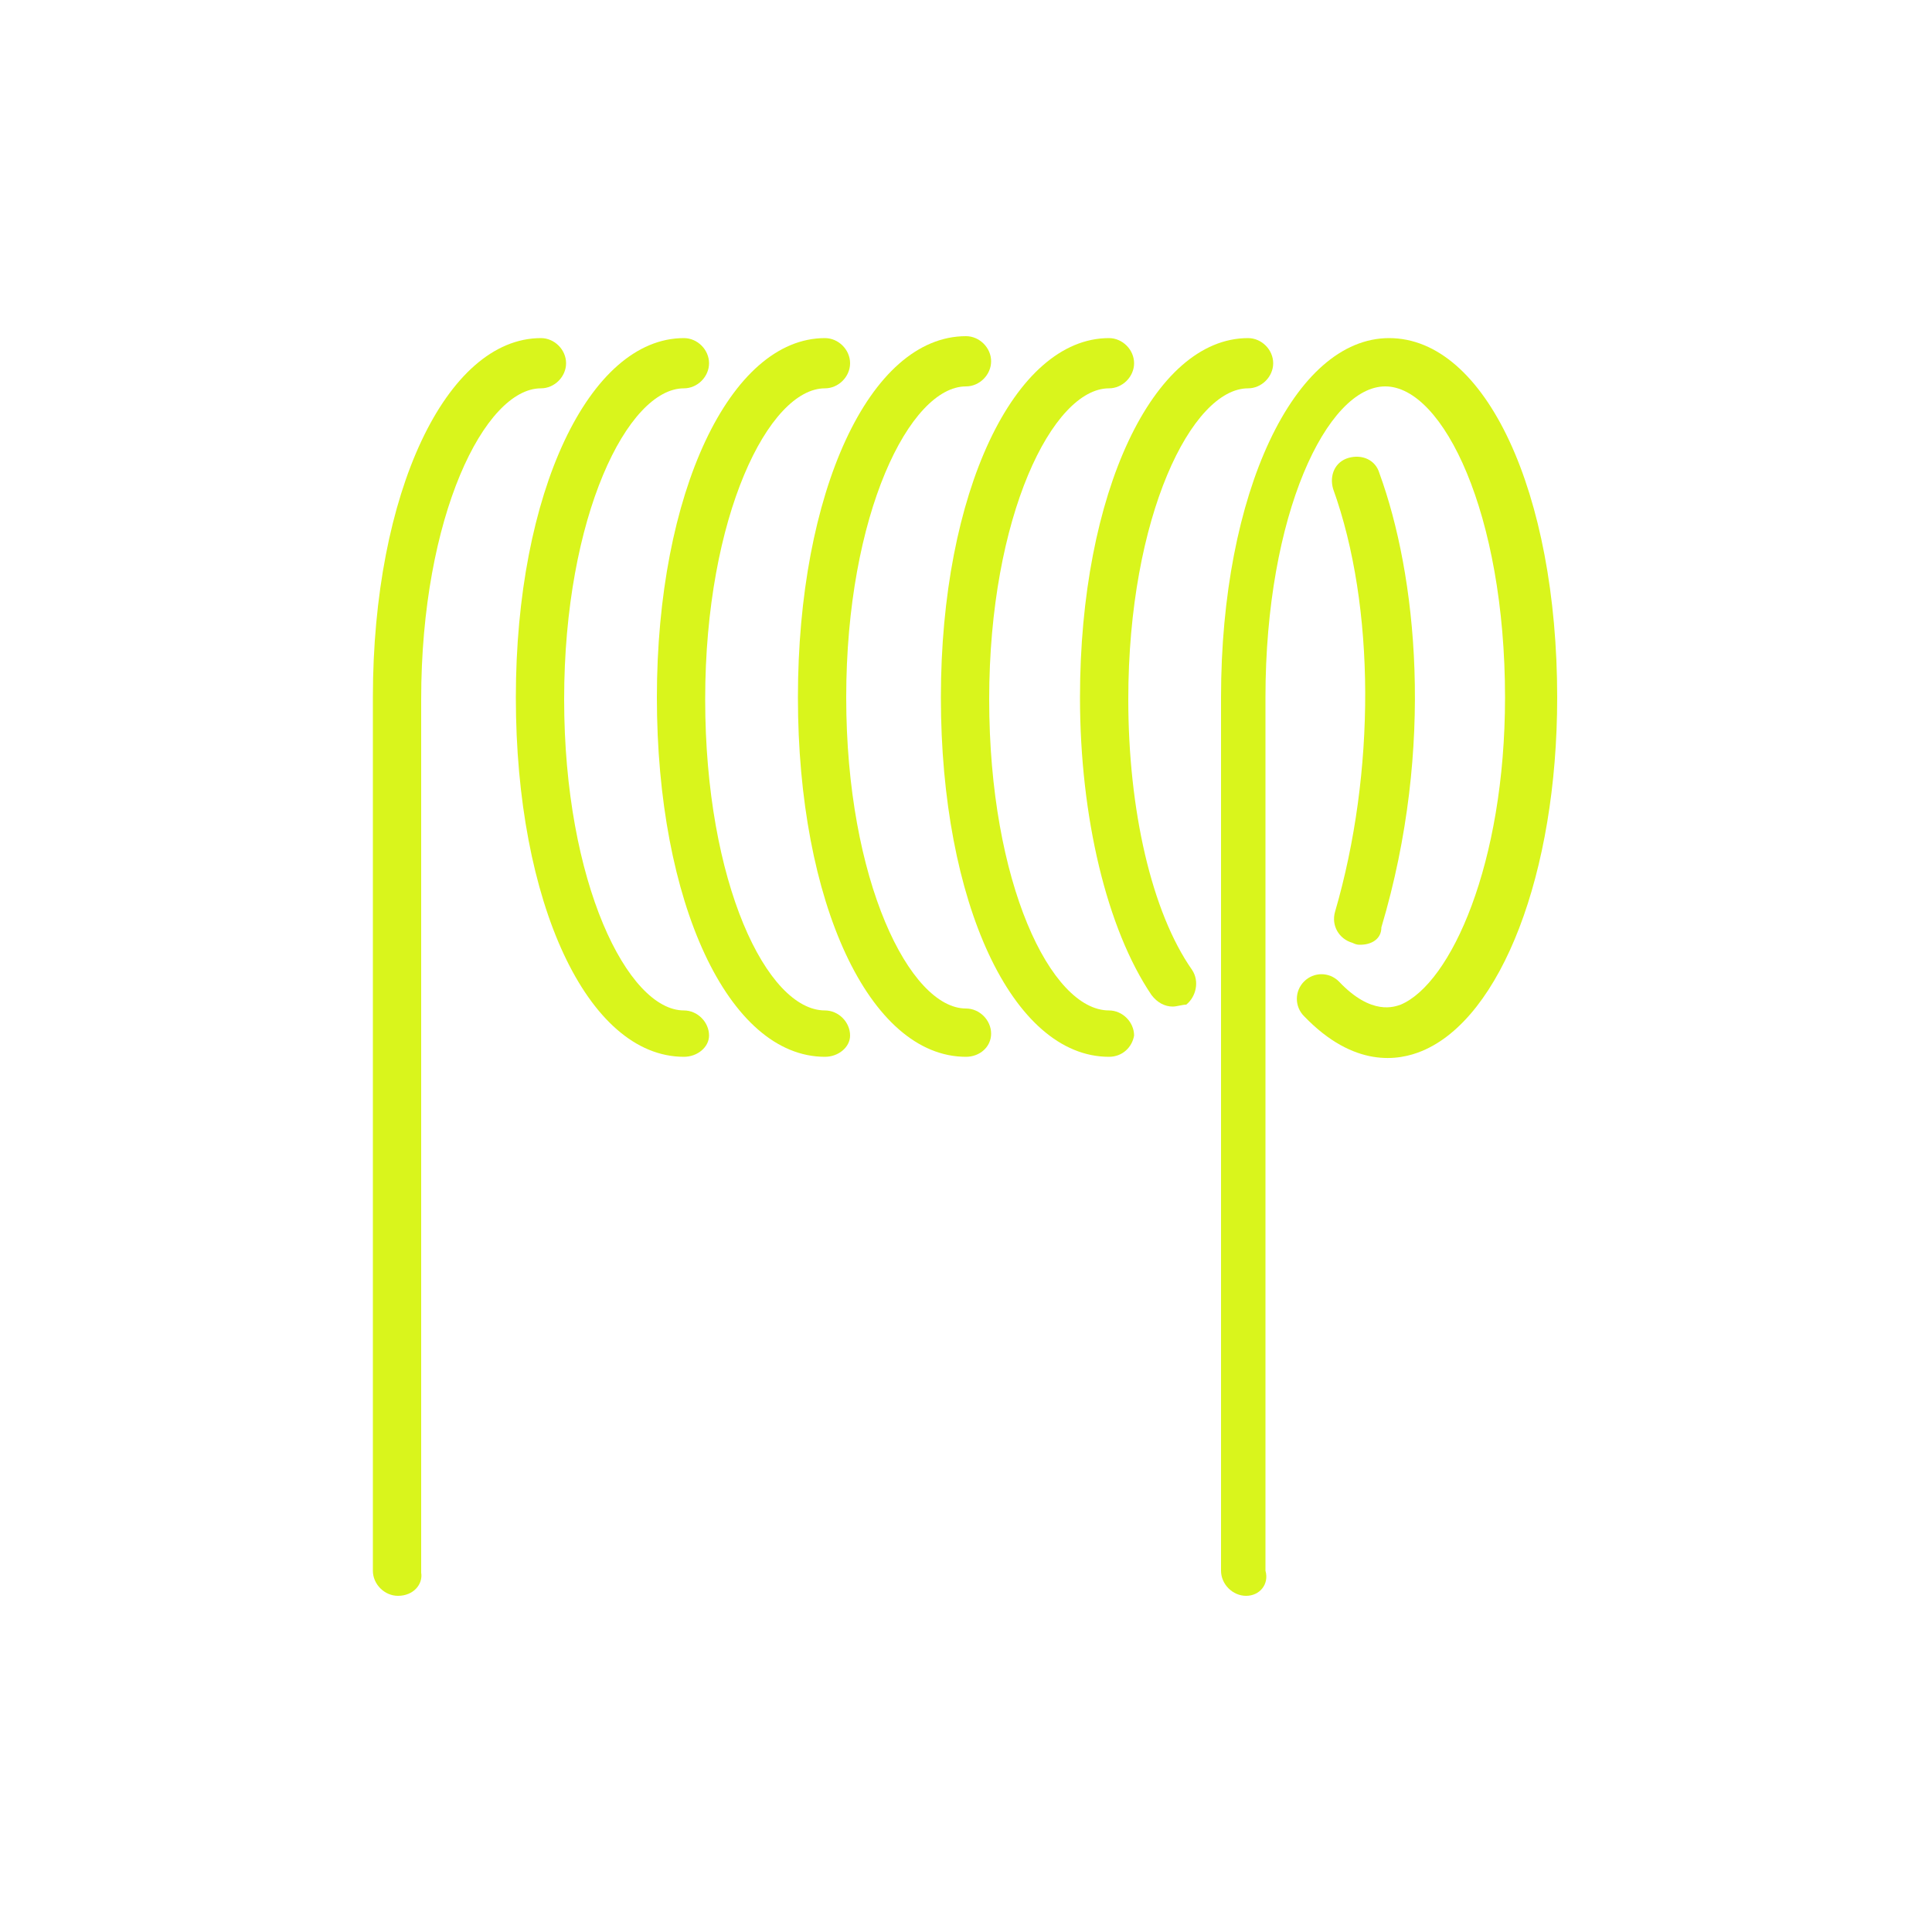<?xml version="1.0" encoding="utf-8"?>
<!-- Generator: Adobe Illustrator 24.1.0, SVG Export Plug-In . SVG Version: 6.00 Build 0)  -->
<svg version="1.1" id="Layer_1" xmlns="http://www.w3.org/2000/svg" xmlns:xlink="http://www.w3.org/1999/xlink" x="0px" y="0px"
	 width="100px" height="100px" viewBox="0 0 100 100" style="enable-background:new 0 0 100 100;" xml:space="preserve">
<style type="text/css">
	.st0{display:none;}
	.st1{display:inline;}
	.st2{fill:#D9F51C;}
	.st3{display:inline;fill:#D9F51C;}
</style>
<g class="st0">
	<g class="st1">
		<path class="st2" d="M24.2,79.7c-1.9,0-3.4-1.5-3.4-3.4v-8.9c0-1.9,1.5-3.4,3.4-3.4c1.9,0,3.4,1.5,3.4,3.4v8.9
			C27.6,78.2,26.1,79.7,24.2,79.7z M24.2,66.4c-0.5,0-0.9,0.4-0.9,0.9v8.9c0,0.5,0.4,0.9,0.9,0.9c0.5,0,0.9-0.4,0.9-0.9v-8.9
			C25.1,66.8,24.7,66.4,24.2,66.4z"/>
		<path class="st2" d="M19.3,27c-0.4,0-0.8-0.2-1.1-0.6c-0.4-0.6-0.2-1.4,0.4-1.7c1.4-0.8,2.4-3.1,2.4-5.6v-2.8c0-0.5,0.3-1,0.8-1.2
			c2.5-1,4.6,0,4.7,0c0.4,0.2,0.7,0.6,0.7,1.1V19c0,2.4,1,4.8,2.4,5.6c0.6,0.3,0.8,1.1,0.5,1.7c-0.3,0.6-1.1,0.8-1.7,0.5
			c-2.2-1.3-3.7-4.4-3.7-7.8v-1.8c-0.3,0-0.7-0.1-1.2,0v1.9c0,3.3-1.4,6.4-3.6,7.7C19.7,26.9,19.5,27,19.3,27z"/>
		<path class="st2" d="M32.5,46c-0.1,0-0.2,0-0.3,0c-4.9-1.1-9-1-11.5-0.8c-2.8,0.2-4.4,0.8-4.4,0.8c-0.7,0.2-1.4-0.2-1.6-0.8
			c-0.2-0.7,0.1-1.4,0.8-1.6c0.3-0.1,7.1-2.2,17.2,0c0.7,0.1,1.1,0.8,1,1.5C33.5,45.6,33,46,32.5,46z"/>
		<path class="st2" d="M32.5,34.4c-0.1,0-0.2,0-0.3,0c-4.9-1.1-9-1-11.5-0.8c-2.8,0.2-4.4,0.8-4.4,0.8c-0.7,0.2-1.4-0.2-1.6-0.8
			c-0.2-0.7,0.1-1.4,0.8-1.6c0.3-0.1,7.1-2.2,17.2,0c0.7,0.1,1.1,0.8,1,1.5C33.5,34,33,34.4,32.5,34.4z"/>
		<path class="st2" d="M24.6,91.2c-2.5,0-5.6-0.2-9-1c-0.6-0.1-1-0.6-1-1.2V26.5c0-0.5,0.3-1,0.9-1.2c0.3-0.1,7.1-2.2,17.2,0
			c0.6,0.1,1,0.6,1,1.2V89c0,0.5-0.3,1-0.9,1.2C32.6,90.3,29.6,91.2,24.6,91.2z M32.5,89L32.5,89L32.5,89z M17.1,88
			c6.9,1.3,12.1,0.5,14.1,0.1V27.5c-6.9-1.3-12.1-0.5-14.1-0.1V88z"/>
		<path class="st2" d="M27,44.7c-0.7,0-1.3-0.6-1.3-1.3v-3.9c-0.4-0.1-0.9-0.2-1.6-0.2c-0.7,0-1.2,0.1-1.6,0.2v3.9
			c0,0.7-0.6,1.3-1.3,1.3s-1.3-0.6-1.3-1.3v-4.8c0-0.5,0.3-0.9,0.7-1.1c0.1-0.1,1.4-0.7,3.4-0.7c2,0,3.3,0.7,3.4,0.7
			c0.4,0.2,0.7,0.6,0.7,1.1v4.8C28.3,44.2,27.7,44.7,27,44.7z"/>
		<circle class="st2" cx="24.2" cy="83.4" r="1.2"/>
	</g>
	<g class="st1">
		<path class="st2" d="M41.3,66.1c-0.3,0-0.6-0.1-0.9-0.4c-0.5-0.5-0.5-1.3,0-1.8c0.8-0.8,1-2.7,1-3.3c0-0.7,0.6-1.3,1.2-1.3
			c0,0,0,0,0,0c0.7,0,1.2,0.6,1.3,1.2c0,0.3,0,3.5-1.7,5.1C41.9,66,41.6,66.1,41.3,66.1z"/>
		<g>
			<path class="st2" d="M53.5,90.4H42.7c-2.7,0-4.9-2.2-4.9-4.9V68.3c0-2.7,2.2-4.9,4.9-4.9h10.8c2.7,0,4.9,2.2,4.9,4.9v17.2
				C58.4,88.2,56.2,90.4,53.5,90.4z M42.7,65.9c-1.3,0-2.4,1.1-2.4,2.4v17.2c0,1.3,1.1,2.4,2.4,2.4h10.8c1.3,0,2.4-1.1,2.4-2.4V68.3
				c0-1.3-1.1-2.4-2.4-2.4H42.7z"/>
			<path class="st2" d="M54.9,61.9H41.3c-1.9,0-3.5-1.6-3.5-3.5v-3.6c0-1.9,1.6-3.5,3.5-3.5h5.5c0.7,0,1.3,0.6,1.3,1.3
				c0,0.7-0.6,1.3-1.3,1.3h-5.5c-0.6,0-1,0.5-1,1v3.6c0,0.6,0.5,1,1,1h13.6c0.6,0,1-0.5,1-1v-3.6c0-0.6-0.5-1-1-1h-2.7
				c-0.7,0-1.3-0.6-1.3-1.3c0-0.7,0.6-1.3,1.3-1.3h2.7c1.9,0,3.5,1.6,3.5,3.5v3.6C58.4,60.3,56.9,61.9,54.9,61.9z"/>
			<path class="st2" d="M53.9,85h-9.5c-0.7,0-1.3-0.6-1.3-1.3V70.1c0-0.7,0.6-1.3,1.3-1.3h9.5c0.7,0,1.3,0.6,1.3,1.3
				c0,0.7-0.6,1.3-1.3,1.3h-8.2v11.1h8.2c0.7,0,1.3,0.6,1.3,1.3C55.2,84.4,54.6,85,53.9,85z"/>
			<path class="st2" d="M55.3,66.3c-0.3,0-0.6-0.1-0.9-0.4c-1.7-1.7-1.7-4.9-1.7-5.3c0-0.7,0.6-1.2,1.3-1.2c0,0,0,0,0,0
				c0.7,0,1.2,0.6,1.2,1.3c0,1,0.3,2.8,1,3.5c0.5,0.5,0.5,1.3,0,1.8C55.9,66.2,55.6,66.3,55.3,66.3z"/>
			<path class="st2" d="M52.8,53.7c-0.3,0-0.6-0.1-0.9-0.3l-1.5-1.4c-0.9-0.9-1.5-2.2-1.5-3.5c0,0,0,0,0-0.1l0.4-7.4
				c0-0.3-0.1-0.7-0.3-0.9c-0.2-0.3-0.6-0.4-0.9-0.4c0,0,0,0,0,0c-0.3,0-0.7,0.1-0.9,0.4c-0.2,0.2-0.4,0.6-0.3,0.9l0.4,7.4
				c0,0,0,0,0,0.1c0,1.3-0.5,2.6-1.5,3.5l-1.5,1.4c-0.5,0.5-1.3,0.5-1.8-0.1c-0.5-0.5-0.5-1.3,0.1-1.8l1.5-1.4
				c0.4-0.4,0.7-1,0.7-1.6l-0.4-7.3c-0.1-1,0.3-2,1-2.8c0.7-0.7,1.7-1.2,2.7-1.2c0,0,0,0,0,0c1,0,2,0.4,2.7,1.2
				c0.7,0.7,1.1,1.8,1,2.8l-0.4,7.3c0,0.6,0.3,1.2,0.7,1.6l1.5,1.4c0.5,0.5,0.5,1.3,0,1.8C53.4,53.6,53.1,53.7,52.8,53.7z"/>
		</g>
		<path class="st2" d="M42.6,61.6c-0.7,0-1.3-0.6-1.3-1.3v-3.7c0-0.7,0.6-1.3,1.3-1.3c0.7,0,1.3,0.6,1.3,1.3v3.7
			C43.9,61.1,43.3,61.6,42.6,61.6z"/>
		<path class="st2" d="M46.5,61.6c-0.7,0-1.3-0.6-1.3-1.3v-3.7c0-0.7,0.6-1.3,1.3-1.3c0.7,0,1.3,0.6,1.3,1.3v3.7
			C47.7,61.1,47.2,61.6,46.5,61.6z"/>
	</g>
	<path class="st3" d="M84.1,90.4H62.4c-0.7,0-1.3-0.6-1.3-1.3s0.6-1.3,1.3-1.3h20.5V11.3H34.2v9.5c0,0.7-0.6,1.3-1.3,1.3
		c-0.7,0-1.3-0.6-1.3-1.3V10c0-0.7,0.6-1.3,1.3-1.3h51.2c0.7,0,1.3,0.6,1.3,1.3v79.1C85.4,89.9,84.8,90.4,84.1,90.4z"/>
	<path class="st3" d="M72.8,90.4c-0.7,0-1.3-0.6-1.3-1.3V10c0-0.7,0.6-1.3,1.3-1.3c0.7,0,1.3,0.6,1.3,1.3v79.1
		C74.1,89.9,73.5,90.4,72.8,90.4z"/>
	<path class="st3" d="M72.8,28.8H39.1c-0.7,0-1.3-0.6-1.3-1.3c0-0.7,0.6-1.3,1.3-1.3h33.1l10.9-17c0.4-0.6,1.1-0.7,1.7-0.4
		c0.6,0.4,0.7,1.1,0.4,1.7L73.9,28.3C73.6,28.6,73.2,28.8,72.8,28.8z"/>
</g>
<g class="st0">
	<g class="st1">
		<path class="st2" d="M67.7,38.5H52.6c-0.7,0-1.3-0.6-1.3-1.3c0-0.7,0.6-1.3,1.3-1.3h15.1c0.7,0,1.3,0.6,1.3,1.3
			C69,38,68.4,38.5,67.7,38.5z"/>
	</g>
	<g class="st1">
		<path class="st2" d="M67.7,26.2H52.6c-0.7,0-1.3-0.6-1.3-1.3c0-0.7,0.6-1.3,1.3-1.3h15.1c0.7,0,1.3,0.6,1.3,1.3
			C69,25.6,68.4,26.2,67.7,26.2z"/>
	</g>
	<g class="st1">
		<path class="st2" d="M67.7,92.4h-30c-3.7,0-6.7-3-6.7-6.7V55c0-3.7,3-6.7,6.7-6.7h30c0.7,0,1.3,0.6,1.3,1.3v41.5
			C69,91.8,68.4,92.4,67.7,92.4z M37.7,50.9c-2.3,0-4.1,1.8-4.1,4.1v30.7c0,2.3,1.8,4.1,4.1,4.1h28.7V50.9H37.7z"/>
	</g>
	<g class="st1">
		<path class="st2" d="M67.7,46.9c-0.7,0-1.3-0.6-1.3-1.3V20.4H53.9v25.2c0,0.7-0.6,1.3-1.3,1.3c-0.7,0-1.3-0.6-1.3-1.3V19.1
			c0-0.7,0.6-1.3,1.3-1.3h15.1c0.7,0,1.3,0.6,1.3,1.3v26.5C69,46.3,68.4,46.9,67.7,46.9z"/>
	</g>
	<g class="st1">
		<path class="st2" d="M63.8,16.4c-0.7,0-1.3-0.6-1.3-1.3v-4.9h-4.7v4.9c0,0.7-0.6,1.3-1.3,1.3c-0.7,0-1.3-0.6-1.3-1.3V8.9
			c0-0.7,0.6-1.3,1.3-1.3h7.3c0.7,0,1.3,0.6,1.3,1.3v6.2C65.1,15.8,64.5,16.4,63.8,16.4z"/>
	</g>
	<g class="st1">
		<path class="st2" d="M57.5,34.8c-0.7,0-1.3-0.6-1.3-1.3v-4.8c0-0.7,0.6-1.3,1.3-1.3c0.7,0,1.3,0.6,1.3,1.3v4.8
			C58.8,34.2,58.2,34.8,57.5,34.8z"/>
	</g>
	<g class="st1">
		<path class="st2" d="M62.8,34.8c-0.7,0-1.3-0.6-1.3-1.3v-4.8c0-0.7,0.6-1.3,1.3-1.3c0.7,0,1.3,0.6,1.3,1.3v4.8
			C64,34.2,63.5,34.8,62.8,34.8z"/>
	</g>
	<g class="st1">
		<path class="st2" d="M60,76.9H40c-0.7,0-1.3-0.6-1.3-1.3V65.1c0-0.7,0.6-1.3,1.3-1.3h20c0.7,0,1.3,0.6,1.3,1.3v10.5
			C61.3,76.3,60.7,76.9,60,76.9z M41.3,74.3h17.4v-8H41.3V74.3z"/>
	</g>
</g>
<g class="st0">
	<g class="st1">
		<g>
			<path class="st2" d="M43,92.4H26.4c-2.1,0-3.8-1.7-3.8-3.8V17.4c0-2.1,1.7-3.8,3.8-3.8H43c2.1,0,3.8,1.7,3.8,3.8v71.2
				C46.8,90.6,45.1,92.4,43,92.4z M26.4,16.1c-0.7,0-1.3,0.6-1.3,1.3v71.2c0,0.7,0.6,1.3,1.3,1.3H43c0.7,0,1.3-0.6,1.3-1.3V17.4
				c0-0.7-0.6-1.3-1.3-1.3H26.4z"/>
		</g>
		<g>
			<g>
				<path class="st2" d="M38.5,84.9H31c-0.7,0-1.3-0.6-1.3-1.3c0-0.7,0.6-1.3,1.3-1.3h7.5c0.7,0,1.3,0.6,1.3,1.3
					C39.7,84.3,39.2,84.9,38.5,84.9z"/>
			</g>
			<g>
				<g>
					<path class="st2" d="M38.5,24.9H31c-0.7,0-1.3-0.6-1.3-1.3c0-0.7,0.6-1.3,1.3-1.3h7.5c0.7,0,1.3,0.6,1.3,1.3
						C39.7,24.3,39.2,24.9,38.5,24.9z"/>
				</g>
				<g>
					<path class="st2" d="M34.7,28.6c-0.7,0-1.3-0.6-1.3-1.3v-7.5c0-0.7,0.6-1.3,1.3-1.3c0.7,0,1.3,0.6,1.3,1.3v7.5
						C36,28.1,35.4,28.6,34.7,28.6z"/>
				</g>
			</g>
		</g>
		<g>
			<path class="st2" d="M39.3,11.9c-0.7,0-1.3-0.6-1.3-1.3c0-0.2-0.2-0.4-0.4-0.4h-5.9c-0.2,0-0.4,0.2-0.4,0.4
				c0,0.7-0.6,1.3-1.3,1.3c-0.7,0-1.3-0.6-1.3-1.3c0-1.6,1.3-2.9,2.9-2.9h5.9c1.6,0,2.9,1.3,2.9,2.9C40.6,11.3,40,11.9,39.3,11.9z"
				/>
		</g>
	</g>
	<g class="st1">
		<g>
			<path class="st2" d="M73.6,92.4H55.3c-2.1,0-3.8-1.7-3.8-3.8V54.7c0-2.1,1.7-3.8,3.8-3.8h18.3c2.1,0,3.8,1.7,3.8,3.8v33.9
				C77.4,90.6,75.7,92.4,73.6,92.4z M55.3,53.4c-0.7,0-1.3,0.6-1.3,1.3v33.9c0,0.7,0.6,1.3,1.3,1.3h18.3c0.7,0,1.3-0.6,1.3-1.3V54.7
				c0-0.7-0.6-1.3-1.3-1.3H55.3z"/>
		</g>
		<g>
			<g>
				<path class="st2" d="M68.2,84.9h-7.5c-0.7,0-1.3-0.6-1.3-1.3c0-0.7,0.6-1.3,1.3-1.3h7.5c0.7,0,1.3,0.6,1.3,1.3
					C69.5,84.3,68.9,84.9,68.2,84.9z"/>
			</g>
			<g>
				<g>
					<path class="st2" d="M68.2,62.5h-7.5c-0.7,0-1.3-0.6-1.3-1.3c0-0.7,0.6-1.3,1.3-1.3h7.5c0.7,0,1.3,0.6,1.3,1.3
						C69.5,62,68.9,62.5,68.2,62.5z"/>
				</g>
				<g>
					<path class="st2" d="M64.4,66.3c-0.7,0-1.3-0.6-1.3-1.3v-7.5c0-0.7,0.6-1.3,1.3-1.3c0.7,0,1.3,0.6,1.3,1.3V65
						C65.7,65.7,65.1,66.3,64.4,66.3z"/>
				</g>
			</g>
		</g>
		<g>
			<path class="st2" d="M69.9,49.3c-0.7,0-1.3-0.6-1.3-1.3c0-0.2-0.2-0.4-0.4-0.4h-7.6c-0.2,0-0.4,0.2-0.4,0.4
				c0,0.7-0.6,1.3-1.3,1.3c-0.7,0-1.3-0.6-1.3-1.3c0-1.6,1.3-2.9,2.9-2.9h7.6c1.6,0,2.9,1.3,2.9,2.9C71.2,48.7,70.6,49.3,69.9,49.3z
				"/>
		</g>
	</g>
</g>
<g class="st0">
	<g class="st1">
		<g>
			<g>
				<path class="st2" d="M75.3,92.4H59.9c-2.7,0-4.8-2.2-4.8-4.8V70.9c0-3.7,0-9.7,3-12.7c-1.4-0.4-2.4-1.7-2.4-3.2v-9.5
					c0-1.6,1.3-2.9,2.9-2.9h3.7v-7c0-2.9,2.4-5.3,5.4-5.3c2.9,0,5.4,2.4,5.4,5.3v7h3.7c1.6,0,2.9,1.3,2.9,2.9V55
					c0,1.5-1,2.8-2.4,3.2c3,3,3,9,3,12.7v16.6C80.1,90.2,78,92.4,75.3,92.4z M58.5,45.1c-0.2,0-0.4,0.2-0.4,0.4V55
					c0,0.4,0.2,0.7,0.6,0.8c0.9,0.3,3.2,0.6,4,0.7c0.7,0.1,1.2,0.7,1.1,1.4c0,0.7-0.6,1.2-1.3,1.2c-4.6,0-5,5.9-5,11.9v16.6
					c0,1.3,1,2.3,2.3,2.3h15.4c1.3,0,2.3-1,2.3-2.3V70.9c0-6-0.4-11.9-5-11.9c-0.7,0-1.2-0.5-1.3-1.2c0-0.7,0.4-1.3,1.1-1.4
					c0.8-0.1,3.1-0.4,4-0.7c0.3-0.1,0.6-0.4,0.6-0.8v-9.5c0-0.2-0.2-0.4-0.4-0.4h-5c-0.7,0-1.3-0.6-1.3-1.3v-8.3
					c0-1.5-1.2-2.8-2.8-2.8c-1.5,0-2.8,1.2-2.8,2.8v8.3c0,0.7-0.6,1.3-1.3,1.3H58.5z"/>
			</g>
		</g>
		<g>
			<path class="st2" d="M70.1,68.1c-0.7,0-1.3-0.6-1.3-1.3v-6.5c0-0.7,0.6-1.3,1.3-1.3c0.7,0,1.3,0.6,1.3,1.3v6.5
				C71.3,67.5,70.8,68.1,70.1,68.1z"/>
		</g>
		<g>
			<path class="st2" d="M67.6,86.2c-2.1,0-3.8-1.7-3.8-3.8V70.9c0-0.7,0.6-1.3,1.3-1.3c0.7,0,1.3,0.6,1.3,1.3v11.6
				c0,0.7,0.5,1.2,1.2,1.2c0.7,0,1.2-0.5,1.2-1.2V70.9c0-0.7,0.6-1.3,1.3-1.3c0.7,0,1.3,0.6,1.3,1.3v11.6
				C71.3,84.5,69.7,86.2,67.6,86.2z"/>
		</g>
		<g>
			<path class="st2" d="M65.1,68.1c-0.7,0-1.3-0.6-1.3-1.3v-6.5c0-0.7,0.6-1.3,1.3-1.3c0.7,0,1.3,0.6,1.3,1.3v6.5
				C66.4,67.5,65.8,68.1,65.1,68.1z"/>
		</g>
		<g>
			<path class="st2" d="M77,72.2H58.2c-0.7,0-1.3-0.6-1.3-1.3c0-0.7,0.6-1.3,1.3-1.3H77c0.7,0,1.3,0.6,1.3,1.3
				C78.3,71.6,77.7,72.2,77,72.2z"/>
		</g>
		<g>
			<path class="st2" d="M71.6,45.1h-8.1c-0.7,0-1.3-0.6-1.3-1.3s0.6-1.3,1.3-1.3h8.1c0.7,0,1.3,0.6,1.3,1.3S72.4,45.1,71.6,45.1z"/>
		</g>
	</g>
	<g class="st1">
		<g>
			<g>
				<path class="st2" d="M43.5,92.4H25.3c-3,0-5.5-2.5-5.5-5.5V55.4c0-5.8,2.6-11.4,7-15.1c-0.1,0-0.2-0.1-0.2-0.1
					C25,39.7,24,38.3,24,36.6V25.4c0-1.8,1.5-3.2,3.2-3.2h1.1v-8.5c0-3.3,2.7-6.1,6.1-6.1c3.3,0,6.1,2.7,6.1,6.1v8.5h1.1
					c1.8,0,3.2,1.5,3.2,3.2v11.2c0,1.7-1.1,3.1-2.7,3.6c-0.1,0-0.2,0.1-0.2,0.1c4.4,3.7,7,9.3,7,15.1v31.5
					C49,89.9,46.5,92.4,43.5,92.4z M29.9,38.4c0.5,0.1,0.9,0.4,1,0.9c0.2,0.5,0.1,1.1-0.4,1.4l-1.2,0.9c-4.3,3.2-6.9,8.4-6.9,13.8
					v31.5c0,1.6,1.3,2.9,2.9,2.9h18.2c1.6,0,2.9-1.3,2.9-2.9V55.4c0-5.4-2.6-10.5-6.9-13.8l0,0l-1.2-0.9c-0.4-0.3-0.6-0.9-0.4-1.4
					c0.2-0.5,0.7-0.9,1.2-0.9c0.1,0,1.2-0.3,2.4-0.6c0.5-0.2,0.9-0.6,0.9-1.2V25.4c0-0.4-0.3-0.7-0.7-0.7h-2.4
					c-0.7,0-1.3-0.6-1.3-1.3v-9.8c0-1.9-1.6-3.5-3.5-3.5c-1.9,0-3.5,1.6-3.5,3.5v9.8c0,0.7-0.6,1.3-1.3,1.3h-2.4
					c-0.4,0-0.7,0.3-0.7,0.7v11.2c0,0.5,0.4,1,0.9,1.2C28.6,38.1,29.7,38.4,29.9,38.4z"/>
			</g>
		</g>
		<g>
			<path class="st2" d="M36.9,61.2c-0.7,0-1.3-0.6-1.3-1.3V43.2c0-0.7,0.6-1.3,1.3-1.3c0.7,0,1.3,0.6,1.3,1.3v16.8
				C38.2,60.6,37.6,61.2,36.9,61.2z"/>
		</g>
		<g>
			<path class="st2" d="M34.4,86.2c-2.1,0-3.8-1.7-3.8-3.8V64.1c0-0.7,0.6-1.3,1.3-1.3c0.7,0,1.3,0.6,1.3,1.3v18.4
				c0,0.7,0.5,1.2,1.2,1.2c0.7,0,1.2-0.5,1.2-1.2V64.1c0-0.7,0.6-1.3,1.3-1.3c0.7,0,1.3,0.6,1.3,1.3v18.4
				C38.2,84.5,36.5,86.2,34.4,86.2z"/>
		</g>
		<g>
			<path class="st2" d="M31.9,61.2c-0.7,0-1.3-0.6-1.3-1.3V43.2c0-0.7,0.6-1.3,1.3-1.3c0.7,0,1.3,0.6,1.3,1.3v16.8
				C33.2,60.6,32.6,61.2,31.9,61.2z"/>
		</g>
		<g>
			<path class="st2" d="M43.8,65.3H25c-0.7,0-1.3-0.6-1.3-1.3c0-0.7,0.6-1.3,1.3-1.3h18.8c0.7,0,1.3,0.6,1.3,1.3
				C45.1,64.8,44.5,65.3,43.8,65.3z"/>
		</g>
		<g>
			<path class="st2" d="M39.2,24.8h-9.6c-0.7,0-1.3-0.6-1.3-1.3c0-0.7,0.6-1.3,1.3-1.3h9.6c0.7,0,1.3,0.6,1.3,1.3
				C40.5,24.2,39.9,24.8,39.2,24.8z"/>
		</g>
	</g>
</g>
<g>
	<g>
		<path class="st2" d="M64.5,82.6c-0.7,0-1.3-0.6-1.3-1.3V36.1c0-10.6,3.8-18.6,8.7-18.6c5,0,8.7,8,8.7,18.6c0,9.1-2.9,16.6-7,18.3
			c-1.2,0.5-3.5,0.9-6.1-1.8c-0.5-0.5-0.5-1.3,0-1.8c0.5-0.5,1.3-0.5,1.8,0c1.7,1.8,2.9,1.3,3.2,1.2c2.6-1.1,5.4-7.3,5.4-15.9
			c0-9.5-3.2-16.1-6.2-16.1s-6.2,6.6-6.2,16.1v45.2C65.7,82,65.2,82.6,64.5,82.6z"/>
	</g>
	<g>
		<path class="st2" d="M70.4,48.9c-0.1,0-0.2,0-0.4-0.1c-0.7-0.2-1.1-0.9-0.9-1.6c2.1-7.2,2.1-15.8-0.1-21.9
			c-0.2-0.7,0.1-1.4,0.8-1.6c0.7-0.2,1.4,0.1,1.6,0.8c1.9,5.2,2.9,14.1,0.1,23.5C71.5,48.6,71,48.9,70.4,48.9z"/>
	</g>
	<g>
		<path class="st2" d="M57.4,54.7c-5,0-8.7-8-8.7-18.6s3.8-18.6,8.7-18.6c0.7,0,1.3,0.6,1.3,1.3c0,0.7-0.6,1.3-1.3,1.3
			c-2.9,0-6.2,6.6-6.2,16.1s3.2,16.1,6.2,16.1c0.7,0,1.3,0.6,1.3,1.3C58.6,54.2,58.1,54.7,57.4,54.7z"/>
	</g>
	<g>
		<path class="st2" d="M50,54.7c-5,0-8.7-8-8.7-18.6S45,17.4,50,17.4c0.7,0,1.3,0.6,1.3,1.3c0,0.7-0.6,1.3-1.3,1.3
			c-2.9,0-6.2,6.6-6.2,16.1s3.3,16.1,6.2,16.1c0.7,0,1.3,0.6,1.3,1.3C51.3,54.2,50.7,54.7,50,54.7z"/>
	</g>
	<g>
		<path class="st2" d="M60.7,52.1c-0.4,0-0.8-0.2-1.1-0.6c-2.3-3.4-3.7-9.2-3.7-15.4c0-10.6,3.8-18.6,8.7-18.6
			c0.7,0,1.3,0.6,1.3,1.3c0,0.7-0.6,1.3-1.3,1.3c-2.9,0-6.2,6.6-6.2,16.1c0,5.7,1.2,11,3.3,14c0.4,0.6,0.2,1.4-0.3,1.8
			C61.2,52,60.9,52.1,60.7,52.1z"/>
	</g>
	<g>
		<path class="st2" d="M20.6,82.6c-0.7,0-1.3-0.6-1.3-1.3V36.1c0-10.6,3.8-18.6,8.7-18.6c0.7,0,1.3,0.6,1.3,1.3
			c0,0.7-0.6,1.3-1.3,1.3c-2.9,0-6.2,6.6-6.2,16.1v45.2C21.9,82,21.4,82.6,20.6,82.6z"/>
	</g>
	<g>
		<path class="st2" d="M42.7,54.7c-5,0-8.7-8-8.7-18.6s3.8-18.6,8.7-18.6c0.7,0,1.3,0.6,1.3,1.3c0,0.7-0.6,1.3-1.3,1.3
			c-2.9,0-6.2,6.6-6.2,16.1s3.2,16.1,6.2,16.1c0.7,0,1.3,0.6,1.3,1.3C44,54.2,43.4,54.7,42.7,54.7z"/>
	</g>
	<g>
		<path class="st2" d="M35.4,54.7c-5,0-8.7-8-8.7-18.6s3.8-18.6,8.7-18.6c0.7,0,1.3,0.6,1.3,1.3c0,0.7-0.6,1.3-1.3,1.3
			c-2.9,0-6.2,6.6-6.2,16.1s3.3,16.1,6.2,16.1c0.7,0,1.3,0.6,1.3,1.3C36.7,54.2,36.1,54.7,35.4,54.7z"/>
	</g>
</g>
<g class="st0">
	<g class="st1">
		<path class="st2" d="M83.5,86.8c-0.3,0-0.7-0.1-0.9-0.4L58.5,62.3c-0.5-0.5-0.5-1.3,0-1.8c0.5-0.5,1.3-0.5,1.8,0l24.1,24.1
			c0.5,0.5,0.5,1.3,0,1.8C84.2,86.7,83.8,86.8,83.5,86.8z"/>
	</g>
	<g class="st1">
		<path class="st2" d="M45,48.3c-0.3,0-0.7-0.1-0.9-0.4l-7.6-7.6c-0.5-0.5-0.5-1.3,0-1.8c0.5-0.5,1.3-0.5,1.8,0l7.6,7.6
			c0.5,0.5,0.5,1.3,0,1.8C45.6,48.2,45.3,48.3,45,48.3z"/>
	</g>
	<g class="st1">
		<path class="st2" d="M83.5,86.8c-0.3,0-0.7-0.1-0.9-0.4l-7.3-7.3c-0.5-0.5-0.5-1.3,0-1.8c0.5-0.5,1.3-0.5,1.8,0l7.3,7.3
			c0.5,0.5,0.5,1.3,0,1.8C84.2,86.7,83.8,86.8,83.5,86.8z"/>
	</g>
	<g class="st1">
		<path class="st2" d="M21.1,89c-2.1,0-4.2-0.8-5.8-2.4c-3.2-3.2-3.2-8.5,0-11.7l35-35c0.2-0.2,0.4-0.5,0.4-0.9
			c0-0.3-0.1-0.6-0.4-0.9c-1.8-1.8-2.9-4.3-2.9-6.9s1-5.1,2.9-6.9l10.6-10.6c3.7-3.7,9.7-3.7,13.4,0c1.4,1.4,1.4,3.6,0,5L65.1,28
			c-1.5,1.5-0.7,5.6,1.1,7.7c2.2,1.8,6.2,2.7,7.7,1.1l9.2-9.2c1.3-1.3,3.6-1.3,5,0c1.8,1.8,2.8,4.2,2.8,6.7s-1,4.9-2.8,6.7
			L77.5,51.6c-1.8,1.8-4.3,2.9-6.9,2.9c-2.6,0-5.1-1-6.9-2.9c-0.5-0.5-1.3-0.5-1.7,0l-35,35C25.3,88.2,23.2,89,21.1,89z M67.6,13.6
			c-1.8,0-3.6,0.7-4.9,2L52.1,26.2c-1.4,1.4-2.1,3.2-2.1,5.1s0.8,3.7,2.1,5.1c1.5,1.5,1.5,3.9,0,5.4l-35,35c-2.2,2.2-2.2,5.8,0,8.1
			c2.2,2.2,5.8,2.2,8.1,0l35-35c1.5-1.5,3.9-1.5,5.4,0c1.4,1.4,3.2,2.1,5.1,2.1c1.9,0,3.7-0.8,5.1-2.1l10.6-10.6
			c2.7-2.7,2.7-7.1,0-9.8c-0.4-0.4-1-0.4-1.3,0l-9.2,9.2c-1.4,1.4-3.6,1.9-6.1,1.4c-1.5-0.3-3-0.9-4.3-1.7c-0.2-0.1-0.4-0.2-0.6-0.3
			c0,0,0,0,0,0L64,37.1c-0.2-0.2-0.3-0.4-0.3-0.6c-0.8-1.2-1.4-2.7-1.7-4.3c-0.5-2.6,0-4.7,1.4-6.1l9.2-9.2c0.4-0.4,0.4-1,0-1.3
			C71.1,14.2,69.3,13.6,67.6,13.6z"/>
	</g>
	<g class="st1">
		<path class="st2" d="M27,76.2c-0.3,0-0.7-0.1-0.9-0.4c-0.5-0.5-0.5-1.3,0-1.8l29.3-29.3c0.5-0.5,1.3-0.5,1.8,0
			c0.5,0.5,0.5,1.3,0,1.8L27.9,75.8C27.6,76,27.3,76.2,27,76.2z"/>
	</g>
	<g class="st1">
		<path class="st2" d="M31,44c-1.7,0-3.5-0.7-4.8-2L11.9,27.6c-3.7-3.7-3.7-9.6,0-13.3c3.7-3.7,9.6-3.7,13.3,0l14.3,14.3
			c2.7,2.7,2.7,7,0,9.7l0,0L35.9,42C34.5,43.3,32.8,44,31,44z M18.5,14.2c-1.7,0-3.5,0.7-4.8,2c-1.3,1.3-2,3-2,4.8s0.7,3.5,2,4.8
			L28,40.2c1.6,1.6,4.4,1.6,6,0l3.6-3.6c0.8-0.8,1.3-1.9,1.3-3c0-1.1-0.4-2.2-1.3-3L23.3,16.2C22,14.9,20.2,14.2,18.5,14.2z
			 M38.5,37.5L38.5,37.5L38.5,37.5z"/>
	</g>
</g>
</svg>
